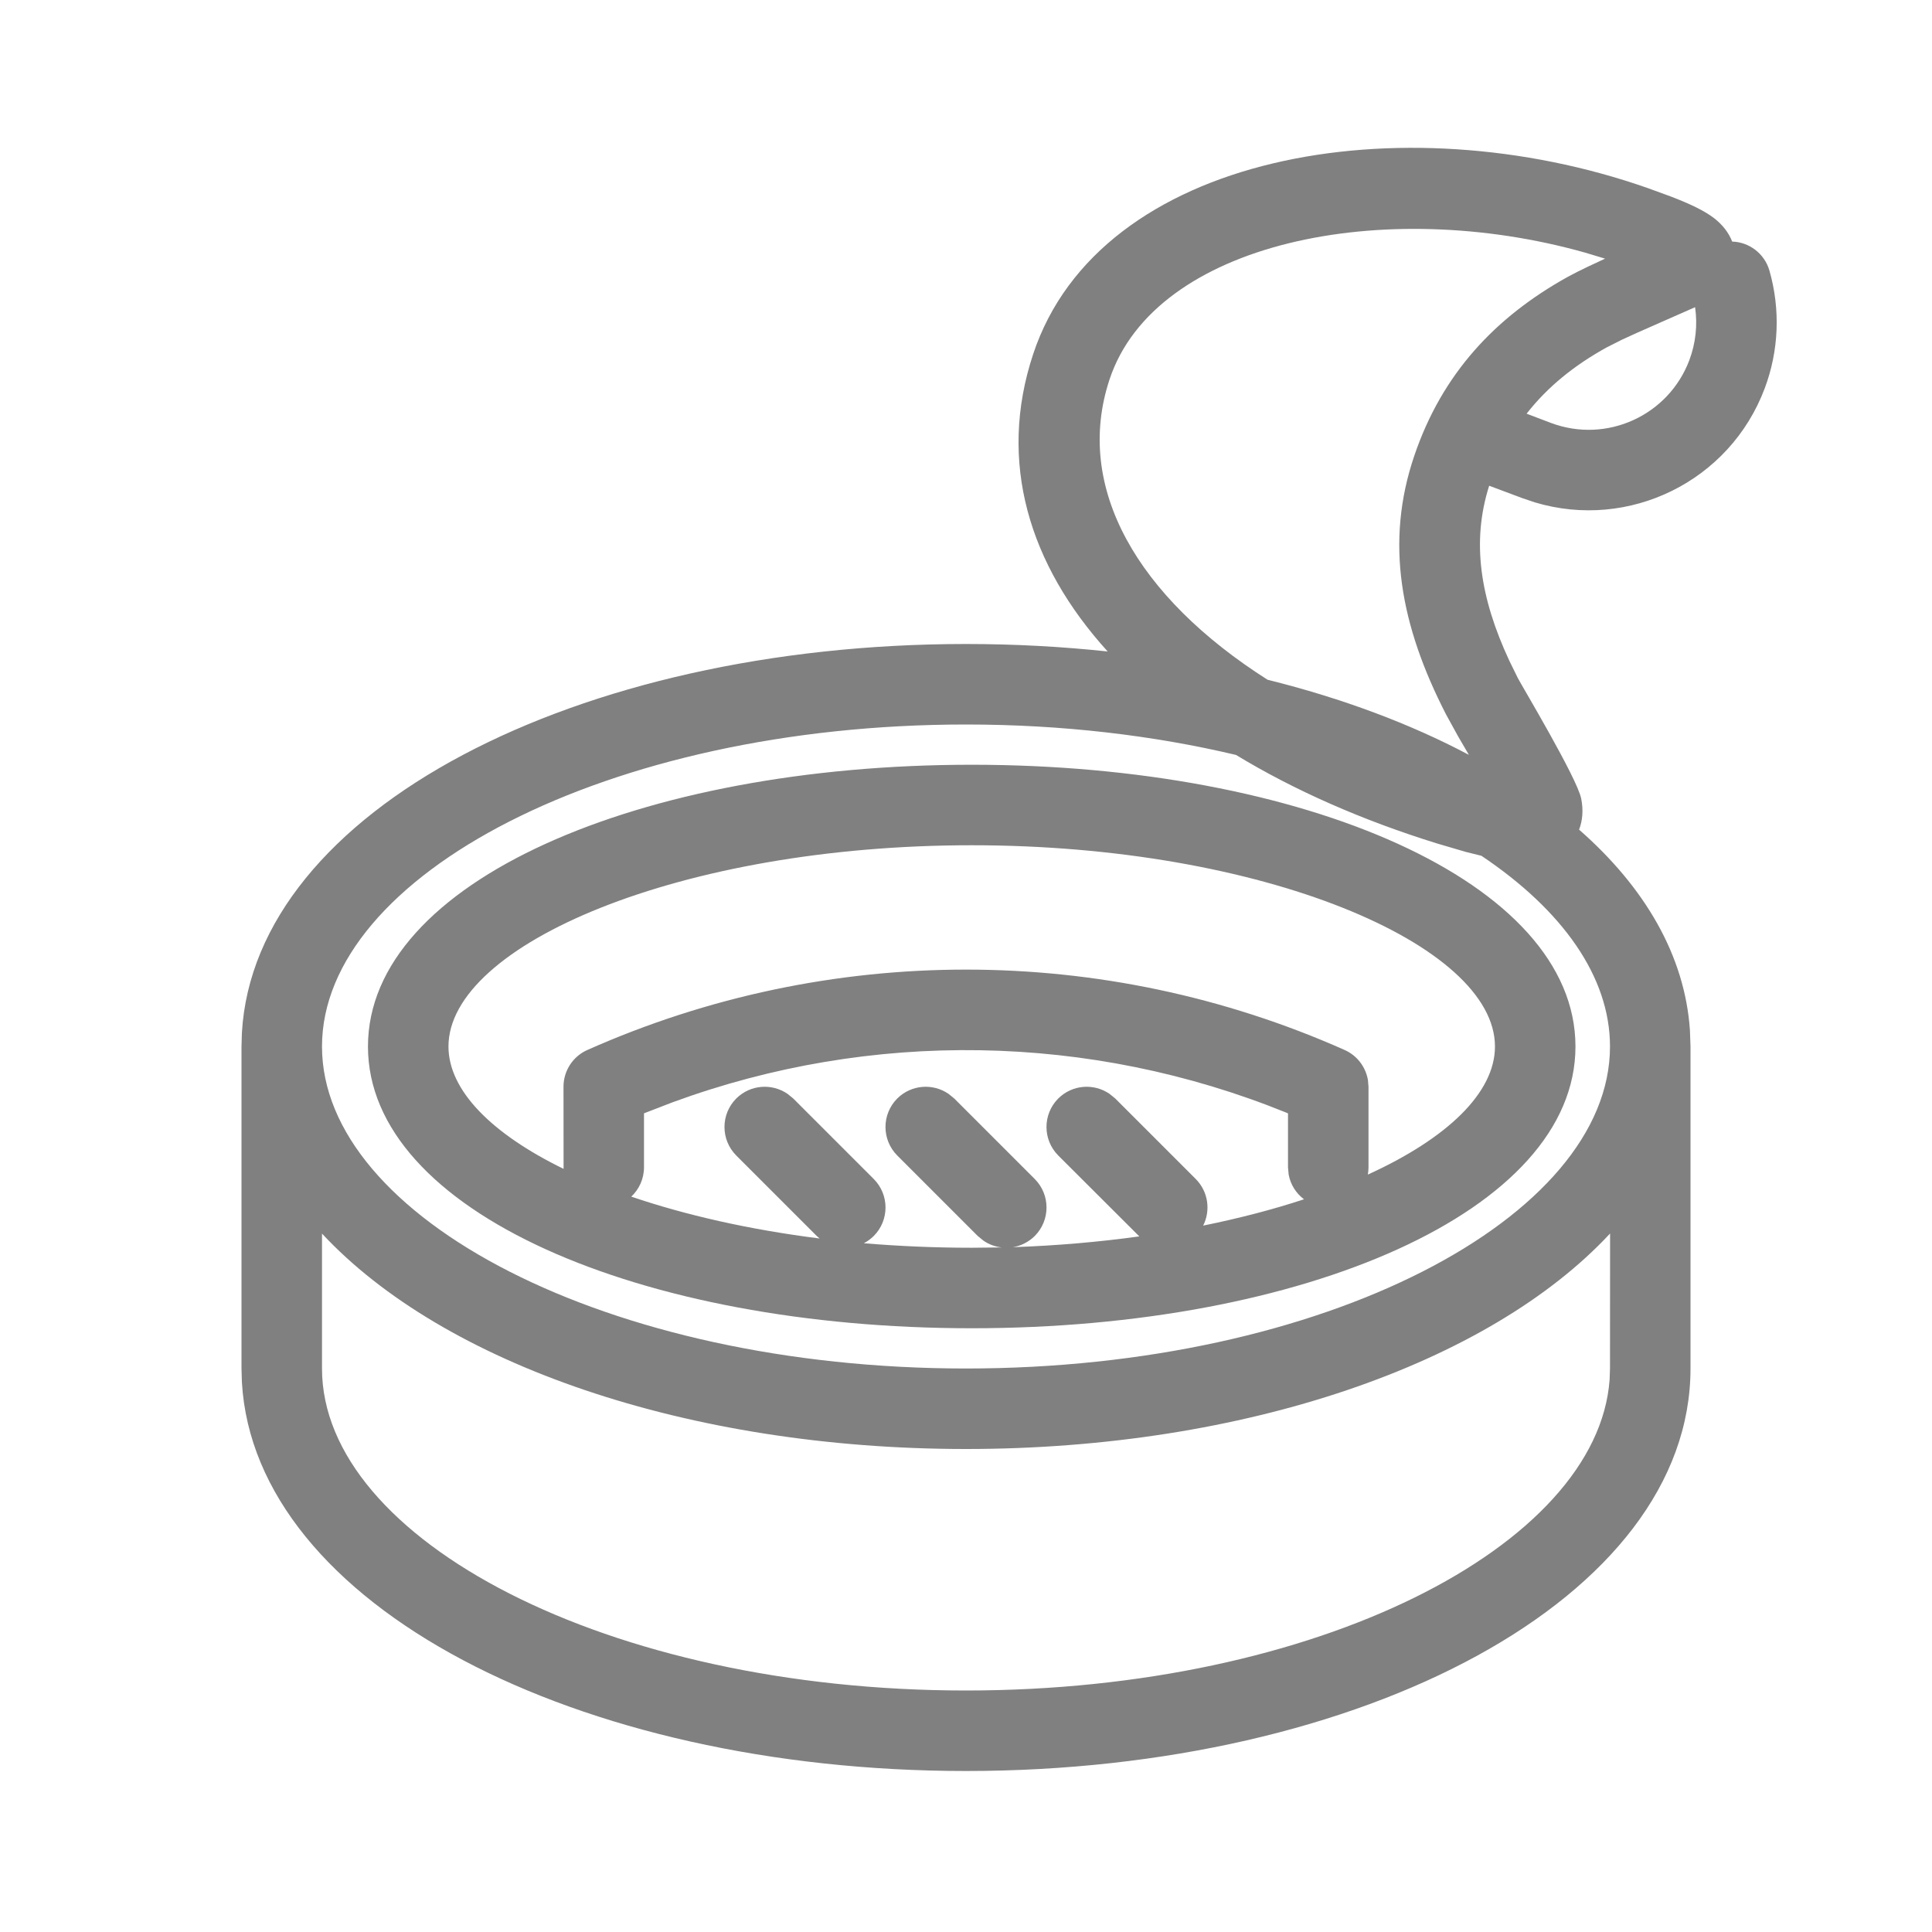<svg xmlns="http://www.w3.org/2000/svg" viewBox="0 0 24 24">
  <path fill="gray" d="M12.834,4.4 C13.659,1.905 17.408,1.263 20.465,2.335 L20.75,2.439 C21.004,2.536 21.168,2.617 21.285,2.704 C21.399,2.79 21.476,2.893 21.518,3.001 C21.728,3.007 21.92,3.149 21.981,3.363 C22.118,3.843 22.098,4.356 21.922,4.824 C21.488,5.981 20.234,6.591 19.068,6.241 L18.916,6.19 L18.499,6.034 C18.279,6.726 18.384,7.423 18.749,8.207 L18.855,8.423 C18.902,8.515 19.591,9.665 19.642,9.92 C19.671,10.063 19.659,10.194 19.616,10.306 C20.434,11.023 20.931,11.872 20.993,12.8 L21,13 L21,17 C21,19.847 16.934,22 12,22 C7.165,22 3.163,19.933 3.005,17.17 L3,17 L3,13 L3.005,12.83 C3.163,10.067 7.165,8 12,8 C12.602,8 13.19,8.032 13.76,8.093 C12.782,7.015 12.391,5.736 12.834,4.4 Z M20.001,15.323 C18.498,16.94 15.463,18 12,18 C8.538,18 5.503,16.94 4,15.324 L4,17 C4,19.123 7.545,21 12,21 C16.356,21 19.842,19.206 19.995,17.141 L20,17 L20.001,15.323 Z M12,9 C7.545,9 4,10.877 4,13 C4,15.123 7.545,17 12,17 C16.455,17 20,15.123 20,13 C20,12.132 19.408,11.305 18.403,10.631 L18.206,10.582 L17.852,10.478 C16.92,10.189 16.077,9.817 15.354,9.378 C14.337,9.137 13.202,9 12,9 Z M12.071,9.5 C16.185,9.5 19.571,10.951 19.571,13 C19.571,15.049 16.185,16.5 12.071,16.5 C7.957,16.5 4.571,15.049 4.571,13 C4.571,10.951 7.957,9.5 12.071,9.5 Z M8.355,13.693 L8,13.83 L8,14.5 C8,14.644 7.939,14.774 7.842,14.865 C8.515,15.094 9.308,15.275 10.182,15.385 L10.146,15.354 L9.146,14.354 C8.951,14.158 8.951,13.842 9.146,13.646 C9.32,13.473 9.589,13.454 9.784,13.589 L9.854,13.646 L10.854,14.646 C11.049,14.842 11.049,15.158 10.854,15.354 C10.816,15.391 10.775,15.421 10.731,15.444 C11.162,15.48 11.611,15.5 12.071,15.5 L12.443,15.496 L12.443,15.496 C12.362,15.487 12.284,15.459 12.216,15.411 L12.146,15.354 L11.146,14.354 C10.951,14.158 10.951,13.842 11.146,13.646 C11.32,13.473 11.589,13.454 11.784,13.589 L11.854,13.646 L12.854,14.646 C13.049,14.842 13.049,15.158 12.854,15.354 C12.777,15.43 12.681,15.477 12.582,15.493 C13.128,15.474 13.654,15.428 14.153,15.359 L13.146,14.354 C12.951,14.158 12.951,13.842 13.146,13.646 C13.32,13.473 13.589,13.454 13.784,13.589 L13.854,13.646 L14.854,14.646 C15.01,14.803 15.041,15.038 14.946,15.225 C15.395,15.134 15.816,15.024 16.199,14.898 C16.1,14.824 16.031,14.715 16.008,14.59 L16,14.5 L16,13.831 L15.98,13.822 C13.539,12.831 10.82,12.788 8.355,13.693 Z M12.071,10.5 C8.453,10.5 5.571,11.735 5.571,13 C5.571,13.544 6.105,14.083 7.001,14.52 L7,13.5 C7,13.302 7.116,13.123 7.297,13.043 C10.291,11.712 13.709,11.712 16.703,13.043 C16.858,13.112 16.965,13.253 16.993,13.417 L17,13.5 L17,14.5 C17,14.531 16.997,14.561 16.992,14.591 C17.978,14.142 18.571,13.574 18.571,13 C18.571,11.735 15.689,10.5 12.071,10.5 Z M19.69,3.138 C17.187,2.432 14.347,3.009 13.783,4.714 C13.338,6.057 14.132,7.418 15.746,8.444 C16.675,8.675 17.519,8.991 18.247,9.377 L18.113,9.147 L17.966,8.88 C17.395,7.771 17.204,6.737 17.568,5.664 C17.914,4.642 18.575,3.94 19.472,3.441 C19.545,3.401 19.634,3.356 19.731,3.31 L19.939,3.213 L19.69,3.138 Z M21.057,3.816 L20.345,4.13 L20.345,4.13 L20.148,4.22 L19.958,4.316 C19.556,4.538 19.224,4.806 18.964,5.139 L19.267,5.254 C19.957,5.513 20.727,5.163 20.986,4.473 C21.065,4.262 21.089,4.036 21.057,3.816 Z"/>
</svg>
